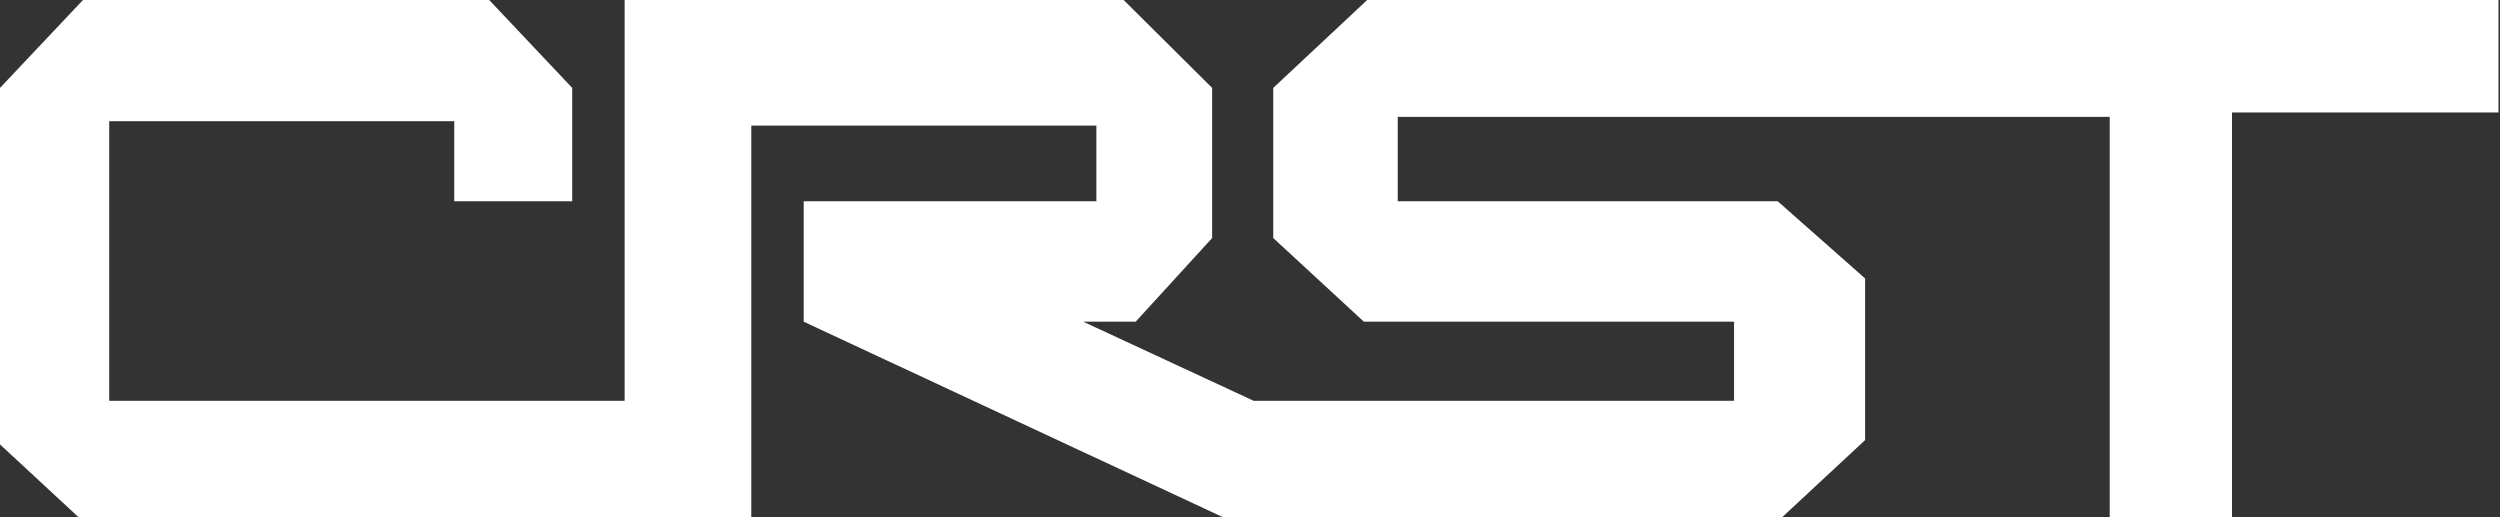<svg width="87" height="18" viewBox="0 0 87 18" fill="none" xmlns="http://www.w3.org/2000/svg">
<rect x="0" y="0" width="87" height="18" fill="#333333" stroke="none"/>
<path id="Vector" fill-rule="evenodd" clip-rule="evenodd" d="M0 3.059V15.466L2.736 18H26.145V4.37H38.154V7.005H27.969V11.195L42.562 18H62.018L64.906 15.315V9.69L61.866 7.005H48.641V4.066H73.418V18H77.674V3.914H86.947V0H47.578L44.309 3.059V8.284L47.463 11.195H60.345V13.947H43.625L37.697 11.195H39.521L42.182 8.284V3.059L39.103 0H21.737V13.947H3.8V4.218H15.808V7.005H19.913V3.059L17.024 0H2.888L0 3.059Z" fill="white"/>
</svg>
